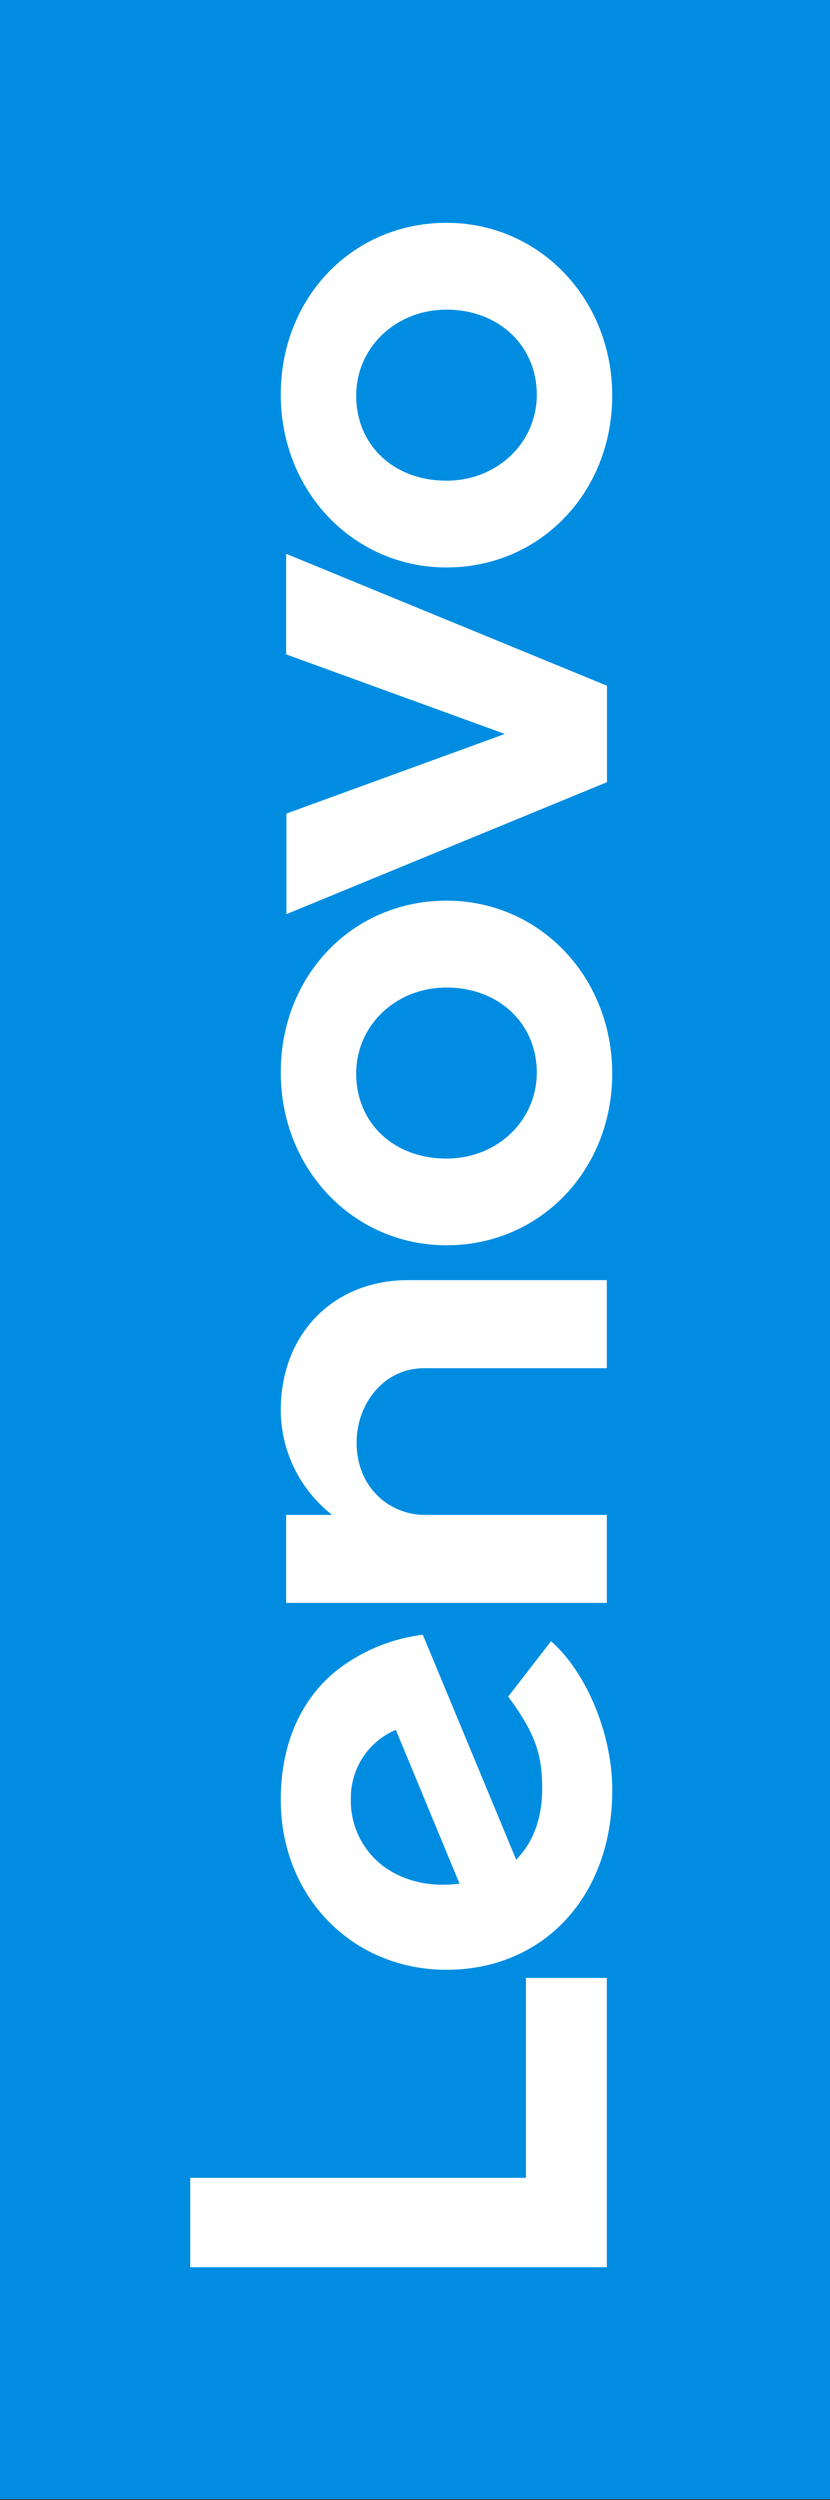 <?xml version="1.0" encoding="UTF-8" standalone="no"?>
<!DOCTYPE svg PUBLIC "-//W3C//DTD SVG 1.1//EN" "http://www.w3.org/Graphics/SVG/1.1/DTD/svg11.dtd">
<svg width="100%" height="100%" viewBox="0 0 692 2084" version="1.1" xmlns="http://www.w3.org/2000/svg" xmlns:xlink="http://www.w3.org/1999/xlink" xml:space="preserve" xmlns:serif="http://www.serif.com/" style="fill-rule:evenodd;clip-rule:evenodd;stroke-linejoin:round;stroke-miterlimit:2;">
    <rect x="0" y="0" width="692" height="2084" fill="#333333" stroke="none"/>
    <rect x="0" y="0" width="694.583" height="2083.33" style="fill:rgb(0,141,225);"/>
    <g>
        <path d="M234.083,1175.71C234.242,1209.76 250.054,1241.91 276.925,1262.84L238.583,1262.84L238.583,1336.21L505.925,1336.21L505.925,1262.84L353.813,1262.84C326.433,1262.84 297.304,1241.63 297.304,1202.34C297.304,1171.96 318.433,1140.54 353.813,1140.54L505.925,1140.54L505.925,1067.13L340.188,1067.13C278.717,1067.13 234.083,1111.13 234.083,1175.71" style="fill:white;fill-rule:nonzero;"/>
        <path d="M238.583,545.5L420.908,611.833L238.792,678.208L238.792,762.042L506.05,652.042L506.05,571.625L238.583,461.667L238.583,545.5Z" style="fill:white;fill-rule:nonzero;"/>
        <path d="M319.142,1555.33C301.688,1541.92 291.754,1520.87 292.512,1498.87C292.375,1474.13 307.221,1451.62 330.017,1442L383.112,1570.2C355.812,1573.75 334.433,1566.75 319.142,1555.33M423.7,1414.33C446.579,1445.2 452.042,1462.87 452.042,1491.04C452.042,1516.41 444.162,1536.25 430.371,1550.25L352.521,1362.75C325.104,1366.12 299.208,1377.23 277.883,1394.79C249.254,1419.45 234.083,1455.95 234.083,1500.37C234.083,1581.08 293.638,1642.04 372.275,1642.04C452.958,1642.04 510.467,1581.04 510.467,1492.37C510.467,1442.7 486.921,1391.91 459.417,1368.16L423.7,1414.33Z" style="fill:white;fill-rule:nonzero;"/>
        <path d="M438.496,1648.79L438.496,1815.46L158.613,1815.46L158.613,1890L505.925,1890L505.925,1648.79L438.496,1648.79Z" style="fill:white;fill-rule:nonzero;"/>
        <path d="M296.971,329.875C296.971,370.875 328.058,400.708 372.275,400.708C414.45,400.708 447.538,369.167 447.538,328.958C447.538,287.958 415.575,258.125 372.275,258.125C330.058,258.125 296.971,289.625 296.971,329.875M510.425,329.875C510.425,410.125 450.621,473.042 372.275,473.042C294.763,473.042 234.083,409.708 234.083,328.875C234.083,248.042 293.888,185.75 372.275,185.75C449.704,185.75 510.425,249.042 510.425,329.875" style="fill:white;fill-rule:nonzero;"/>
        <path d="M296.971,894.958C296.971,935.958 328.058,965.792 372.275,965.792C414.45,965.792 447.538,934.25 447.538,894.042C447.538,853.042 415.575,823.208 372.275,823.208C330.058,823.208 296.971,854.708 296.971,894.958M510.425,894.958C510.425,975.208 450.621,1038.08 372.275,1038.08C294.763,1038.08 234.083,974.792 234.083,893.958C234.083,813.125 293.888,750.792 372.275,750.792C449.704,750.792 510.425,814.125 510.425,894.958" style="fill:white;fill-rule:nonzero;"/>
    </g>
</svg>
